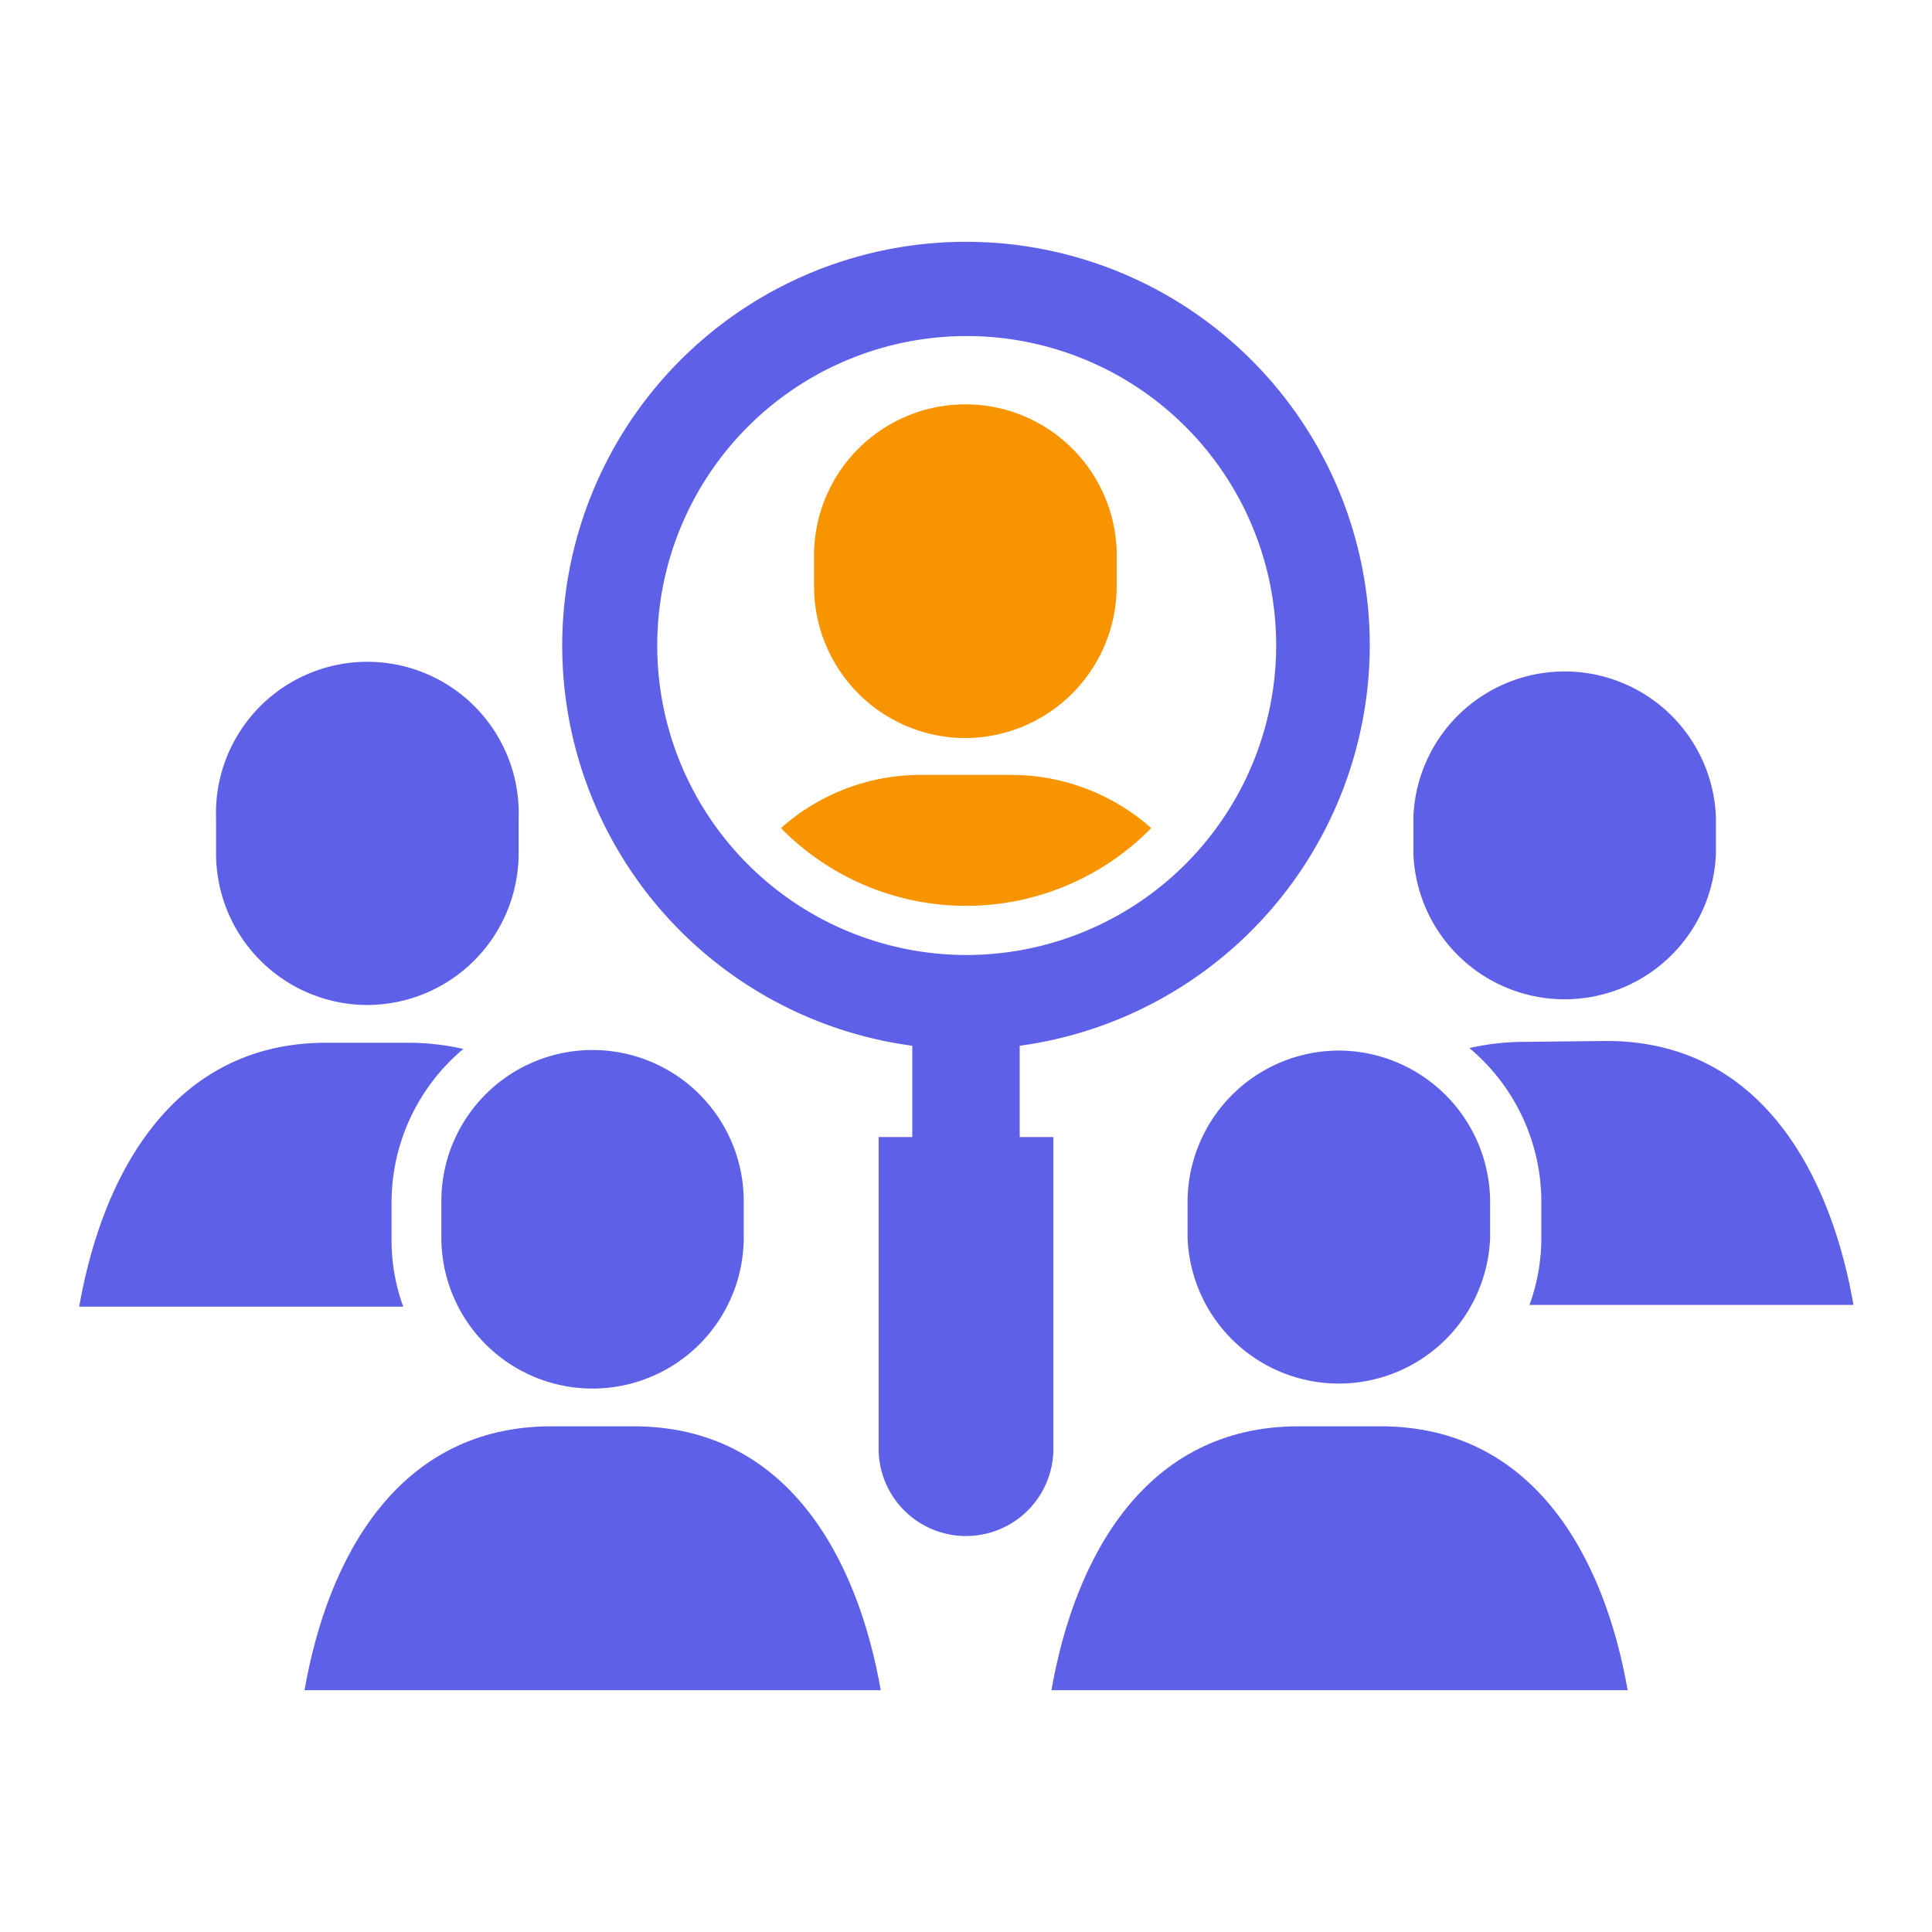 <svg id="Layer_1" data-name="Layer 1" xmlns="http://www.w3.org/2000/svg" viewBox="0 0 109 109"><defs><style>.cls-1{fill:#f89400;}.cls-2{fill:#5e60e7;}</style></defs><path class="cls-1" d="M56.82,43.72a11.91,11.91,0,0,1,8.13,3,14.63,14.63,0,0,1-20.69.2l-.2-.2a11.86,11.86,0,0,1,8.12-3Z"/><path class="cls-1" d="M54.5,41.64A8.57,8.57,0,0,0,63,33.11V31.06a8.54,8.54,0,0,0-17.07,0v2.05A8.55,8.55,0,0,0,54.5,41.64Z"/><path class="cls-2" d="M77.28,36.42A22.78,22.78,0,1,0,51.47,59v5.15h-1.9V81.73a4.93,4.93,0,0,0,9.86,0V64.15h-1.9V59A22.84,22.84,0,0,0,77.28,36.42ZM54.5,53.88A17.46,17.46,0,1,1,72,36.43,17.49,17.49,0,0,1,54.5,53.88Z"/><path class="cls-2" d="M86,58.78a14.1,14.1,0,0,0-3.1.35,11.32,11.32,0,0,1,4.06,8.68v2a11,11,0,0,1-.67,3.81h18.28c-1.31-7.49-5.29-14.89-13.93-14.89Z"/><path class="cls-2" d="M79.74,46.13v2a8.54,8.54,0,0,0,17.07,0v-2a8.54,8.54,0,0,0-17.07,0Z"/><path class="cls-2" d="M75.57,59.27A8.56,8.56,0,0,0,67,67.81v2a8.54,8.54,0,0,0,17.07,0v-2a8.57,8.57,0,0,0-8.54-8.54Z"/><path class="cls-2" d="M22.09,69.86v-2a11.31,11.31,0,0,1,4.05-8.68,13.94,13.94,0,0,0-3.09-.35H18.41c-8.64,0-12.63,7.4-13.94,14.89H22.75a11,11,0,0,1-.66-3.81Z"/><path class="cls-2" d="M35.75,80.47H31.11c-8.64,0-12.62,7.39-13.93,14.89H49.69c-1.31-7.5-5.3-14.89-13.94-14.89Z"/><path class="cls-2" d="M77.89,80.47H73.25c-8.63,0-12.62,7.39-13.93,14.89H91.83c-1.31-7.5-5.3-14.89-13.94-14.89Z"/><path class="cls-2" d="M24.9,67.81v2a8.53,8.53,0,0,0,17.06,0v-2a8.53,8.53,0,0,0-17.06-.08Z"/><path class="cls-2" d="M20.72,56.7a8.56,8.56,0,0,0,8.54-8.53v-2a8.54,8.54,0,1,0-17.07,0h0v2a8.55,8.55,0,0,0,8.53,8.53Z"/></svg>